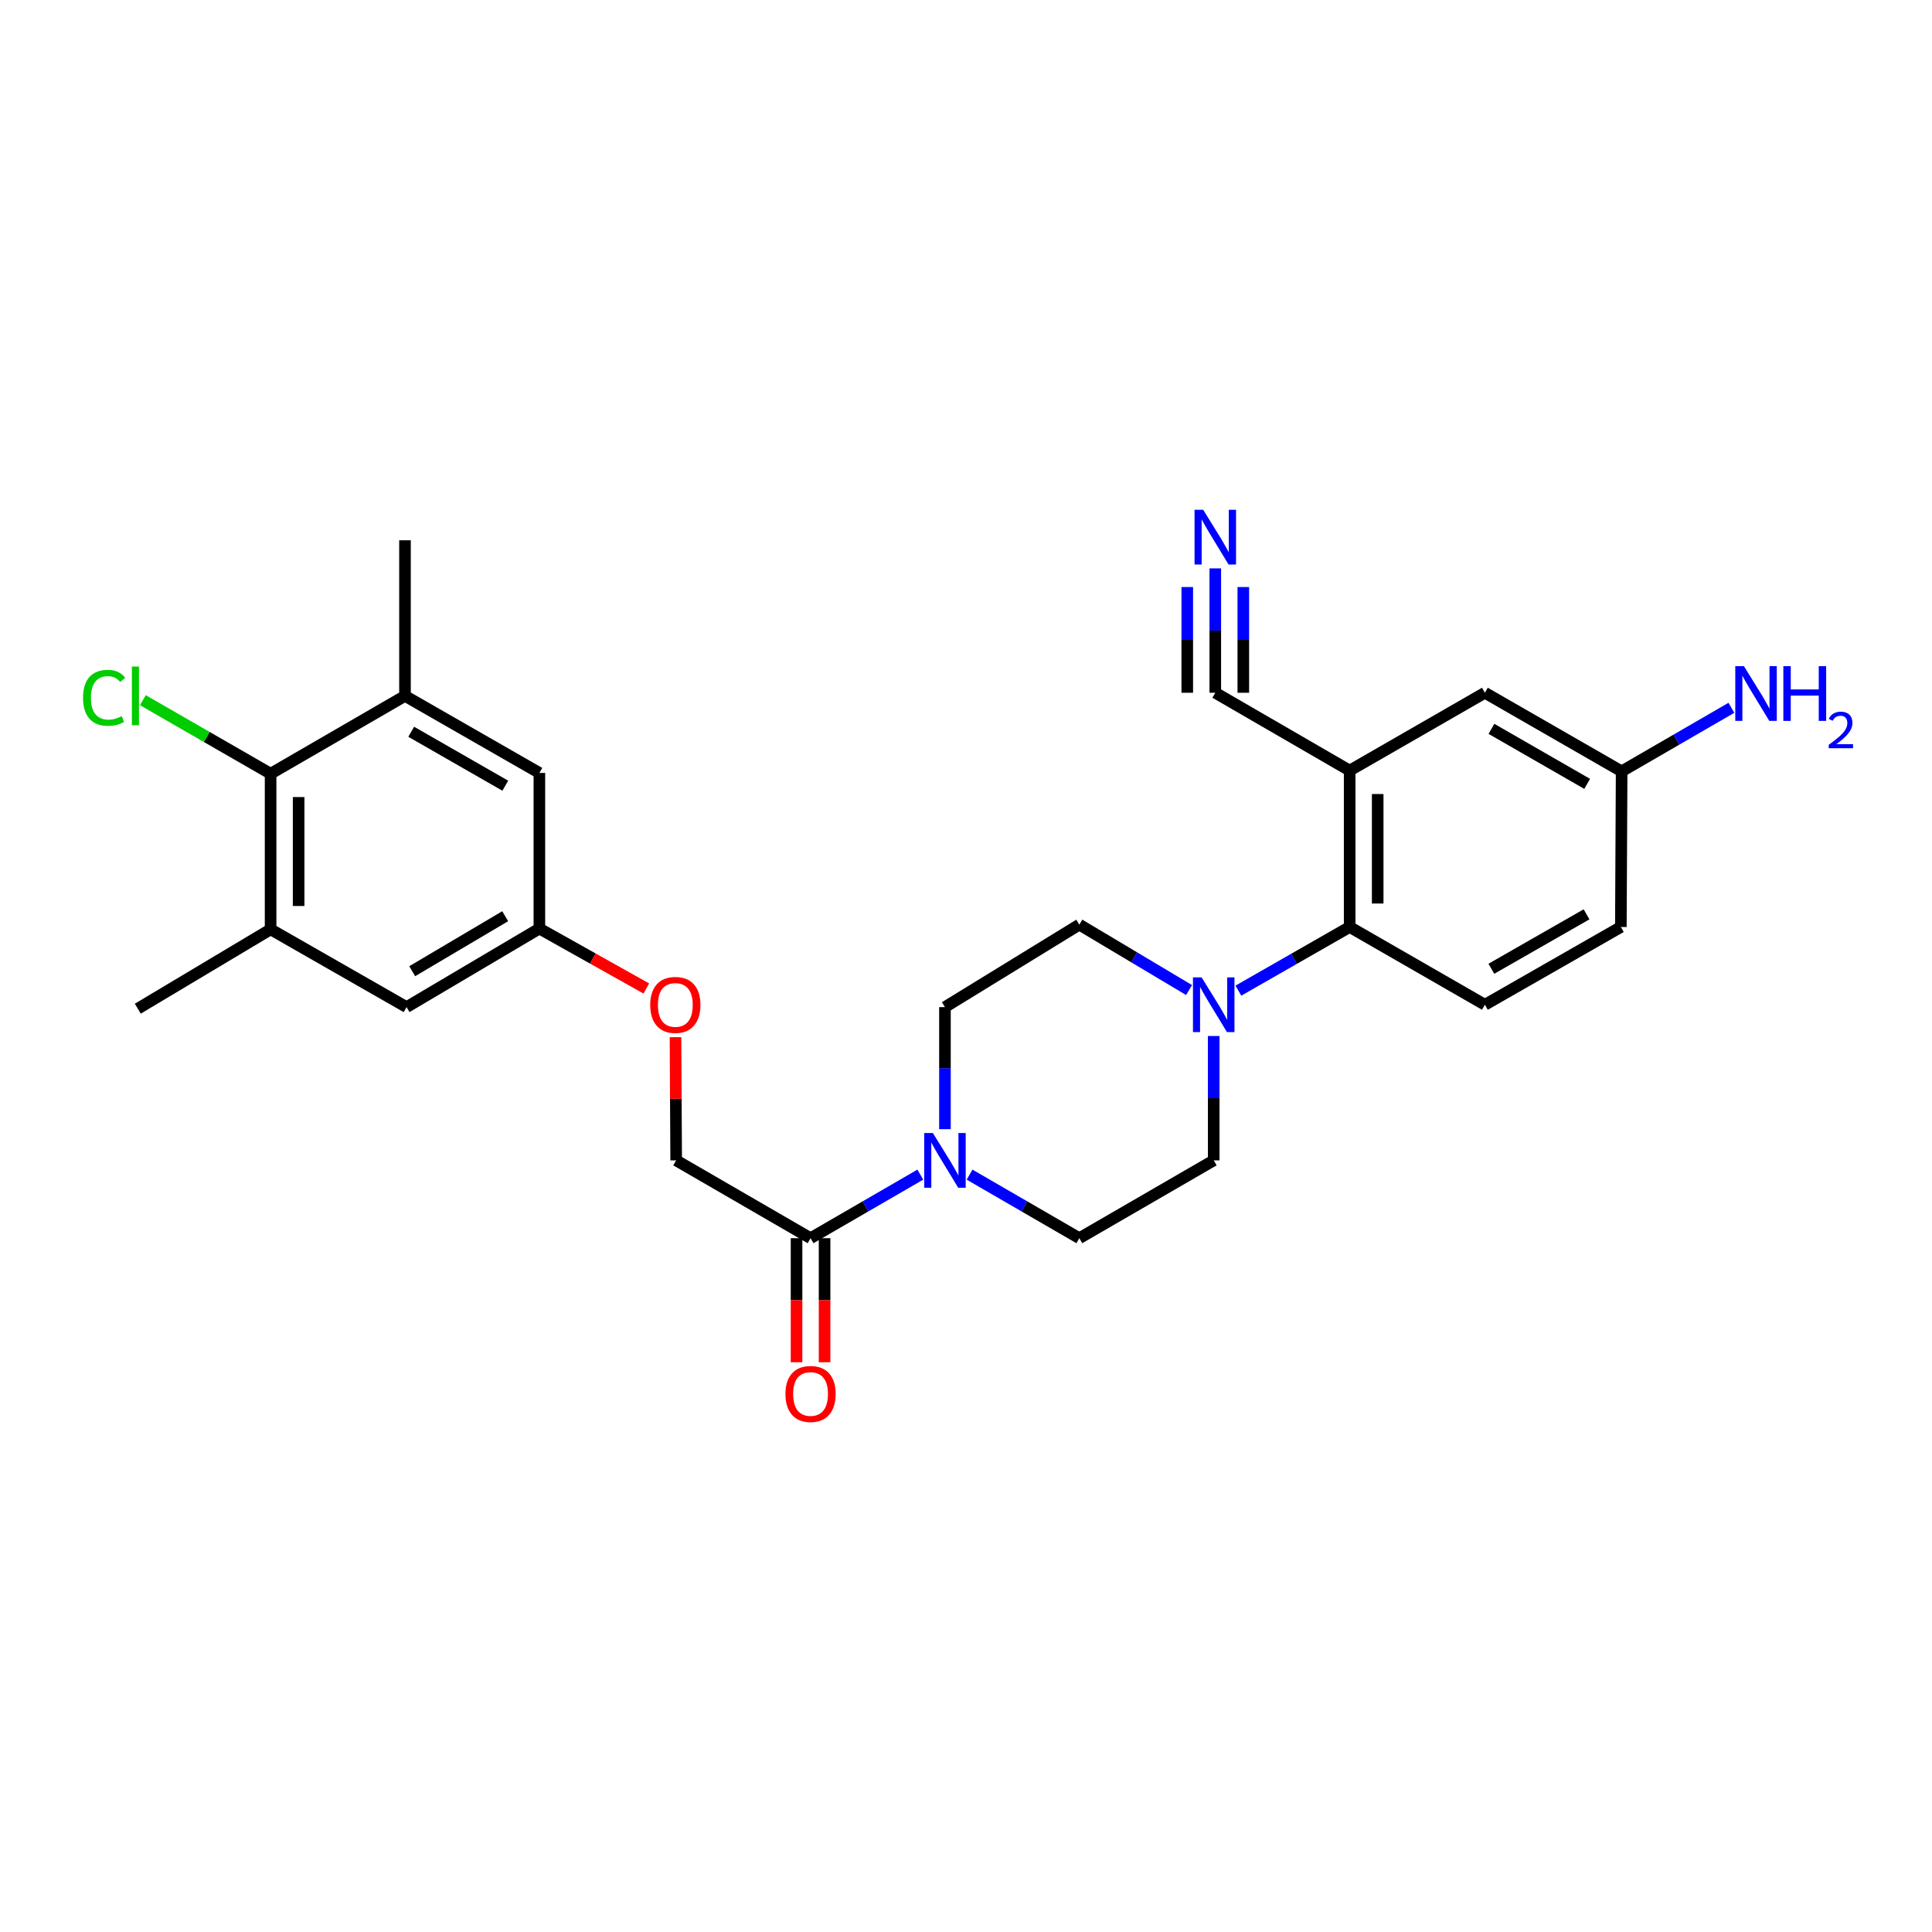 <?xml version='1.0' encoding='iso-8859-1'?>
<svg version='1.1' baseProfile='full'
              xmlns='http://www.w3.org/2000/svg'
                      xmlns:rdkit='http://www.rdkit.org/xml'
                      xmlns:xlink='http://www.w3.org/1999/xlink'
                  xml:space='preserve'
width='1000px' height='1000px' viewBox='0 0 1000 1000'>
<!-- END OF HEADER -->
<rect style='opacity:1.0;fill:#FFFFFF;stroke:none' width='1000' height='1000' x='0' y='0'> </rect>
<path class='bond-2' d='M 698.584,398.848 L 698.584,479.805' style='fill:none;fill-rule:evenodd;stroke:#000000;stroke-width:6px;stroke-linecap:butt;stroke-linejoin:miter;stroke-opacity:1' />
<path class='bond-2' d='M 713.091,410.992 L 713.091,467.661' style='fill:none;fill-rule:evenodd;stroke:#000000;stroke-width:6px;stroke-linecap:butt;stroke-linejoin:miter;stroke-opacity:1' />
<path class='bond-5' d='M 698.584,398.848 L 629.031,358.568' style='fill:none;fill-rule:evenodd;stroke:#000000;stroke-width:6px;stroke-linecap:butt;stroke-linejoin:miter;stroke-opacity:1' />
<path class='bond-10' d='M 698.584,398.848 L 768.579,358.568' style='fill:none;fill-rule:evenodd;stroke:#000000;stroke-width:6px;stroke-linecap:butt;stroke-linejoin:miter;stroke-opacity:1' />
<path class='bond-0' d='M 501.854,607.99 L 530.256,624.439' style='fill:none;fill-rule:evenodd;stroke:#0000FF;stroke-width:6px;stroke-linecap:butt;stroke-linejoin:miter;stroke-opacity:1' />
<path class='bond-0' d='M 530.256,624.439 L 558.657,640.887' style='fill:none;fill-rule:evenodd;stroke:#000000;stroke-width:6px;stroke-linecap:butt;stroke-linejoin:miter;stroke-opacity:1' />
<path class='bond-3' d='M 476.355,607.989 L 447.95,624.438' style='fill:none;fill-rule:evenodd;stroke:#0000FF;stroke-width:6px;stroke-linecap:butt;stroke-linejoin:miter;stroke-opacity:1' />
<path class='bond-3' d='M 447.95,624.438 L 419.544,640.887' style='fill:none;fill-rule:evenodd;stroke:#000000;stroke-width:6px;stroke-linecap:butt;stroke-linejoin:miter;stroke-opacity:1' />
<path class='bond-28' d='M 489.105,584.463 L 489.105,552.871' style='fill:none;fill-rule:evenodd;stroke:#0000FF;stroke-width:6px;stroke-linecap:butt;stroke-linejoin:miter;stroke-opacity:1' />
<path class='bond-28' d='M 489.105,552.871 L 489.105,521.278' style='fill:none;fill-rule:evenodd;stroke:#000000;stroke-width:6px;stroke-linecap:butt;stroke-linejoin:miter;stroke-opacity:1' />
<path class='bond-1' d='M 640.984,512.757 L 669.784,496.281' style='fill:none;fill-rule:evenodd;stroke:#0000FF;stroke-width:6px;stroke-linecap:butt;stroke-linejoin:miter;stroke-opacity:1' />
<path class='bond-1' d='M 669.784,496.281 L 698.584,479.805' style='fill:none;fill-rule:evenodd;stroke:#000000;stroke-width:6px;stroke-linecap:butt;stroke-linejoin:miter;stroke-opacity:1' />
<path class='bond-15' d='M 615.453,512.449 L 587.055,495.514' style='fill:none;fill-rule:evenodd;stroke:#0000FF;stroke-width:6px;stroke-linecap:butt;stroke-linejoin:miter;stroke-opacity:1' />
<path class='bond-15' d='M 587.055,495.514 L 558.657,478.58' style='fill:none;fill-rule:evenodd;stroke:#000000;stroke-width:6px;stroke-linecap:butt;stroke-linejoin:miter;stroke-opacity:1' />
<path class='bond-16' d='M 628.217,536.235 L 628.217,568.421' style='fill:none;fill-rule:evenodd;stroke:#0000FF;stroke-width:6px;stroke-linecap:butt;stroke-linejoin:miter;stroke-opacity:1' />
<path class='bond-16' d='M 628.217,568.421 L 628.217,600.606' style='fill:none;fill-rule:evenodd;stroke:#000000;stroke-width:6px;stroke-linecap:butt;stroke-linejoin:miter;stroke-opacity:1' />
<path class='bond-9' d='M 698.584,479.805 L 768.579,520.061' style='fill:none;fill-rule:evenodd;stroke:#000000;stroke-width:6px;stroke-linecap:butt;stroke-linejoin:miter;stroke-opacity:1' />
<path class='bond-18' d='M 419.544,640.887 L 349.984,600.606' style='fill:none;fill-rule:evenodd;stroke:#000000;stroke-width:6px;stroke-linecap:butt;stroke-linejoin:miter;stroke-opacity:1' />
<path class='bond-19' d='M 412.291,640.887 L 412.291,672.993' style='fill:none;fill-rule:evenodd;stroke:#000000;stroke-width:6px;stroke-linecap:butt;stroke-linejoin:miter;stroke-opacity:1' />
<path class='bond-19' d='M 412.291,672.993 L 412.291,705.099' style='fill:none;fill-rule:evenodd;stroke:#FF0000;stroke-width:6px;stroke-linecap:butt;stroke-linejoin:miter;stroke-opacity:1' />
<path class='bond-19' d='M 426.798,640.887 L 426.798,672.993' style='fill:none;fill-rule:evenodd;stroke:#000000;stroke-width:6px;stroke-linecap:butt;stroke-linejoin:miter;stroke-opacity:1' />
<path class='bond-19' d='M 426.798,672.993 L 426.798,705.099' style='fill:none;fill-rule:evenodd;stroke:#FF0000;stroke-width:6px;stroke-linecap:butt;stroke-linejoin:miter;stroke-opacity:1' />
<path class='bond-4' d='M 140.062,400.476 L 140.062,481.022' style='fill:none;fill-rule:evenodd;stroke:#000000;stroke-width:6px;stroke-linecap:butt;stroke-linejoin:miter;stroke-opacity:1' />
<path class='bond-4' d='M 154.569,412.558 L 154.569,468.94' style='fill:none;fill-rule:evenodd;stroke:#000000;stroke-width:6px;stroke-linecap:butt;stroke-linejoin:miter;stroke-opacity:1' />
<path class='bond-22' d='M 140.062,400.476 L 107.009,381.447' style='fill:none;fill-rule:evenodd;stroke:#000000;stroke-width:6px;stroke-linecap:butt;stroke-linejoin:miter;stroke-opacity:1' />
<path class='bond-22' d='M 107.009,381.447 L 73.957,362.417' style='fill:none;fill-rule:evenodd;stroke:#00CC00;stroke-width:6px;stroke-linecap:butt;stroke-linejoin:miter;stroke-opacity:1' />
<path class='bond-29' d='M 140.062,400.476 L 209.622,360.196' style='fill:none;fill-rule:evenodd;stroke:#000000;stroke-width:6px;stroke-linecap:butt;stroke-linejoin:miter;stroke-opacity:1' />
<path class='bond-6' d='M 629.031,358.568 L 629.031,326.382' style='fill:none;fill-rule:evenodd;stroke:#000000;stroke-width:6px;stroke-linecap:butt;stroke-linejoin:miter;stroke-opacity:1' />
<path class='bond-6' d='M 629.031,326.382 L 629.031,294.196' style='fill:none;fill-rule:evenodd;stroke:#0000FF;stroke-width:6px;stroke-linecap:butt;stroke-linejoin:miter;stroke-opacity:1' />
<path class='bond-6' d='M 643.538,358.568 L 643.538,331.21' style='fill:none;fill-rule:evenodd;stroke:#000000;stroke-width:6px;stroke-linecap:butt;stroke-linejoin:miter;stroke-opacity:1' />
<path class='bond-6' d='M 643.538,331.21 L 643.538,303.852' style='fill:none;fill-rule:evenodd;stroke:#0000FF;stroke-width:6px;stroke-linecap:butt;stroke-linejoin:miter;stroke-opacity:1' />
<path class='bond-6' d='M 614.525,358.568 L 614.525,331.21' style='fill:none;fill-rule:evenodd;stroke:#000000;stroke-width:6px;stroke-linecap:butt;stroke-linejoin:miter;stroke-opacity:1' />
<path class='bond-6' d='M 614.525,331.21 L 614.525,303.852' style='fill:none;fill-rule:evenodd;stroke:#0000FF;stroke-width:6px;stroke-linecap:butt;stroke-linejoin:miter;stroke-opacity:1' />
<path class='bond-7' d='M 209.622,360.196 L 279.183,400.073' style='fill:none;fill-rule:evenodd;stroke:#000000;stroke-width:6px;stroke-linecap:butt;stroke-linejoin:miter;stroke-opacity:1' />
<path class='bond-7' d='M 212.841,378.763 L 261.534,406.677' style='fill:none;fill-rule:evenodd;stroke:#000000;stroke-width:6px;stroke-linecap:butt;stroke-linejoin:miter;stroke-opacity:1' />
<path class='bond-26' d='M 209.622,360.196 L 209.622,279.65' style='fill:none;fill-rule:evenodd;stroke:#000000;stroke-width:6px;stroke-linecap:butt;stroke-linejoin:miter;stroke-opacity:1' />
<path class='bond-8' d='M 140.062,481.022 L 210.436,521.278' style='fill:none;fill-rule:evenodd;stroke:#000000;stroke-width:6px;stroke-linecap:butt;stroke-linejoin:miter;stroke-opacity:1' />
<path class='bond-25' d='M 140.062,481.022 L 71.324,522.092' style='fill:none;fill-rule:evenodd;stroke:#000000;stroke-width:6px;stroke-linecap:butt;stroke-linejoin:miter;stroke-opacity:1' />
<path class='bond-27' d='M 768.579,520.061 L 838.954,479.805' style='fill:none;fill-rule:evenodd;stroke:#000000;stroke-width:6px;stroke-linecap:butt;stroke-linejoin:miter;stroke-opacity:1' />
<path class='bond-27' d='M 771.932,501.43 L 821.194,473.251' style='fill:none;fill-rule:evenodd;stroke:#000000;stroke-width:6px;stroke-linecap:butt;stroke-linejoin:miter;stroke-opacity:1' />
<path class='bond-21' d='M 768.579,358.568 L 839.357,399.259' style='fill:none;fill-rule:evenodd;stroke:#000000;stroke-width:6px;stroke-linecap:butt;stroke-linejoin:miter;stroke-opacity:1' />
<path class='bond-21' d='M 771.965,377.248 L 821.509,405.732' style='fill:none;fill-rule:evenodd;stroke:#000000;stroke-width:6px;stroke-linecap:butt;stroke-linejoin:miter;stroke-opacity:1' />
<path class='bond-11' d='M 279.183,400.073 L 279.183,480.619' style='fill:none;fill-rule:evenodd;stroke:#000000;stroke-width:6px;stroke-linecap:butt;stroke-linejoin:miter;stroke-opacity:1' />
<path class='bond-12' d='M 210.436,521.278 L 279.183,480.619' style='fill:none;fill-rule:evenodd;stroke:#000000;stroke-width:6px;stroke-linecap:butt;stroke-linejoin:miter;stroke-opacity:1' />
<path class='bond-12' d='M 213.363,502.693 L 261.486,474.231' style='fill:none;fill-rule:evenodd;stroke:#000000;stroke-width:6px;stroke-linecap:butt;stroke-linejoin:miter;stroke-opacity:1' />
<path class='bond-13' d='M 489.105,521.278 L 558.657,478.58' style='fill:none;fill-rule:evenodd;stroke:#000000;stroke-width:6px;stroke-linecap:butt;stroke-linejoin:miter;stroke-opacity:1' />
<path class='bond-14' d='M 558.657,640.887 L 628.217,600.606' style='fill:none;fill-rule:evenodd;stroke:#000000;stroke-width:6px;stroke-linecap:butt;stroke-linejoin:miter;stroke-opacity:1' />
<path class='bond-17' d='M 279.183,480.619 L 306.857,496.131' style='fill:none;fill-rule:evenodd;stroke:#000000;stroke-width:6px;stroke-linecap:butt;stroke-linejoin:miter;stroke-opacity:1' />
<path class='bond-17' d='M 306.857,496.131 L 334.532,511.644' style='fill:none;fill-rule:evenodd;stroke:#FF0000;stroke-width:6px;stroke-linecap:butt;stroke-linejoin:miter;stroke-opacity:1' />
<path class='bond-20' d='M 349.984,600.606 L 349.812,568.721' style='fill:none;fill-rule:evenodd;stroke:#000000;stroke-width:6px;stroke-linecap:butt;stroke-linejoin:miter;stroke-opacity:1' />
<path class='bond-20' d='M 349.812,568.721 L 349.64,536.835' style='fill:none;fill-rule:evenodd;stroke:#FF0000;stroke-width:6px;stroke-linecap:butt;stroke-linejoin:miter;stroke-opacity:1' />
<path class='bond-23' d='M 839.357,399.259 L 838.954,479.805' style='fill:none;fill-rule:evenodd;stroke:#000000;stroke-width:6px;stroke-linecap:butt;stroke-linejoin:miter;stroke-opacity:1' />
<path class='bond-24' d='M 839.357,399.259 L 867.762,382.807' style='fill:none;fill-rule:evenodd;stroke:#000000;stroke-width:6px;stroke-linecap:butt;stroke-linejoin:miter;stroke-opacity:1' />
<path class='bond-24' d='M 867.762,382.807 L 896.167,366.355' style='fill:none;fill-rule:evenodd;stroke:#0000FF;stroke-width:6px;stroke-linecap:butt;stroke-linejoin:miter;stroke-opacity:1' />
<path  class='atom-1' d='M 482.845 586.446
L 492.125 601.446
Q 493.045 602.926, 494.525 605.606
Q 496.005 608.286, 496.085 608.446
L 496.085 586.446
L 499.845 586.446
L 499.845 614.766
L 495.965 614.766
L 486.005 598.366
Q 484.845 596.446, 483.605 594.246
Q 482.405 592.046, 482.045 591.366
L 482.045 614.766
L 478.365 614.766
L 478.365 586.446
L 482.845 586.446
' fill='#0000FF'/>
<path  class='atom-2' d='M 621.957 505.901
L 631.237 520.901
Q 632.157 522.381, 633.637 525.061
Q 635.117 527.741, 635.197 527.901
L 635.197 505.901
L 638.957 505.901
L 638.957 534.221
L 635.077 534.221
L 625.117 517.821
Q 623.957 515.901, 622.717 513.701
Q 621.517 511.501, 621.157 510.821
L 621.157 534.221
L 617.477 534.221
L 617.477 505.901
L 621.957 505.901
' fill='#0000FF'/>
<path  class='atom-7' d='M 622.771 263.862
L 632.051 278.862
Q 632.971 280.342, 634.451 283.022
Q 635.931 285.702, 636.011 285.862
L 636.011 263.862
L 639.771 263.862
L 639.771 292.182
L 635.891 292.182
L 625.931 275.782
Q 624.771 273.862, 623.531 271.662
Q 622.331 269.462, 621.971 268.782
L 621.971 292.182
L 618.291 292.182
L 618.291 263.862
L 622.771 263.862
' fill='#0000FF'/>
<path  class='atom-20' d='M 406.544 721.512
Q 406.544 714.712, 409.904 710.912
Q 413.264 707.112, 419.544 707.112
Q 425.824 707.112, 429.184 710.912
Q 432.544 714.712, 432.544 721.512
Q 432.544 728.392, 429.144 732.312
Q 425.744 736.192, 419.544 736.192
Q 413.304 736.192, 409.904 732.312
Q 406.544 728.432, 406.544 721.512
M 419.544 732.992
Q 423.864 732.992, 426.184 730.112
Q 428.544 727.192, 428.544 721.512
Q 428.544 715.952, 426.184 713.152
Q 423.864 710.312, 419.544 710.312
Q 415.224 710.312, 412.864 713.112
Q 410.544 715.912, 410.544 721.512
Q 410.544 727.232, 412.864 730.112
Q 415.224 732.992, 419.544 732.992
' fill='#FF0000'/>
<path  class='atom-21' d='M 336.549 520.141
Q 336.549 513.341, 339.909 509.541
Q 343.269 505.741, 349.549 505.741
Q 355.829 505.741, 359.189 509.541
Q 362.549 513.341, 362.549 520.141
Q 362.549 527.021, 359.149 530.941
Q 355.749 534.821, 349.549 534.821
Q 343.309 534.821, 339.909 530.941
Q 336.549 527.061, 336.549 520.141
M 349.549 531.621
Q 353.869 531.621, 356.189 528.741
Q 358.549 525.821, 358.549 520.141
Q 358.549 514.581, 356.189 511.781
Q 353.869 508.941, 349.549 508.941
Q 345.229 508.941, 342.869 511.741
Q 340.549 514.541, 340.549 520.141
Q 340.549 525.861, 342.869 528.741
Q 345.229 531.621, 349.549 531.621
' fill='#FF0000'/>
<path  class='atom-23' d='M 42.979 361.176
Q 42.979 354.136, 46.259 350.456
Q 49.579 346.736, 55.859 346.736
Q 61.699 346.736, 64.819 350.856
L 62.179 353.016
Q 59.899 350.016, 55.859 350.016
Q 51.579 350.016, 49.299 352.896
Q 47.059 355.736, 47.059 361.176
Q 47.059 366.776, 49.379 369.656
Q 51.739 372.536, 56.299 372.536
Q 59.419 372.536, 63.059 370.656
L 64.179 373.656
Q 62.699 374.616, 60.459 375.176
Q 58.219 375.736, 55.739 375.736
Q 49.579 375.736, 46.259 371.976
Q 42.979 368.216, 42.979 361.176
' fill='#00CC00'/>
<path  class='atom-23' d='M 68.259 345.016
L 71.939 345.016
L 71.939 375.376
L 68.259 375.376
L 68.259 345.016
' fill='#00CC00'/>
<path  class='atom-25' d='M 902.657 344.811
L 911.937 359.811
Q 912.857 361.291, 914.337 363.971
Q 915.817 366.651, 915.897 366.811
L 915.897 344.811
L 919.657 344.811
L 919.657 373.131
L 915.777 373.131
L 905.817 356.731
Q 904.657 354.811, 903.417 352.611
Q 902.217 350.411, 901.857 349.731
L 901.857 373.131
L 898.177 373.131
L 898.177 344.811
L 902.657 344.811
' fill='#0000FF'/>
<path  class='atom-25' d='M 923.057 344.811
L 926.897 344.811
L 926.897 356.851
L 941.377 356.851
L 941.377 344.811
L 945.217 344.811
L 945.217 373.131
L 941.377 373.131
L 941.377 360.051
L 926.897 360.051
L 926.897 373.131
L 923.057 373.131
L 923.057 344.811
' fill='#0000FF'/>
<path  class='atom-25' d='M 946.59 372.137
Q 947.276 370.368, 948.913 369.391
Q 950.55 368.388, 952.82 368.388
Q 955.645 368.388, 957.229 369.919
Q 958.813 371.451, 958.813 374.17
Q 958.813 376.942, 956.754 379.529
Q 954.721 382.116, 950.497 385.179
L 959.13 385.179
L 959.13 387.291
L 946.537 387.291
L 946.537 385.522
Q 950.022 383.04, 952.081 381.192
Q 954.167 379.344, 955.17 377.681
Q 956.173 376.018, 956.173 374.302
Q 956.173 372.507, 955.275 371.503
Q 954.378 370.5, 952.82 370.5
Q 951.315 370.5, 950.312 371.107
Q 949.309 371.715, 948.596 373.061
L 946.59 372.137
' fill='#0000FF'/>
</svg>
